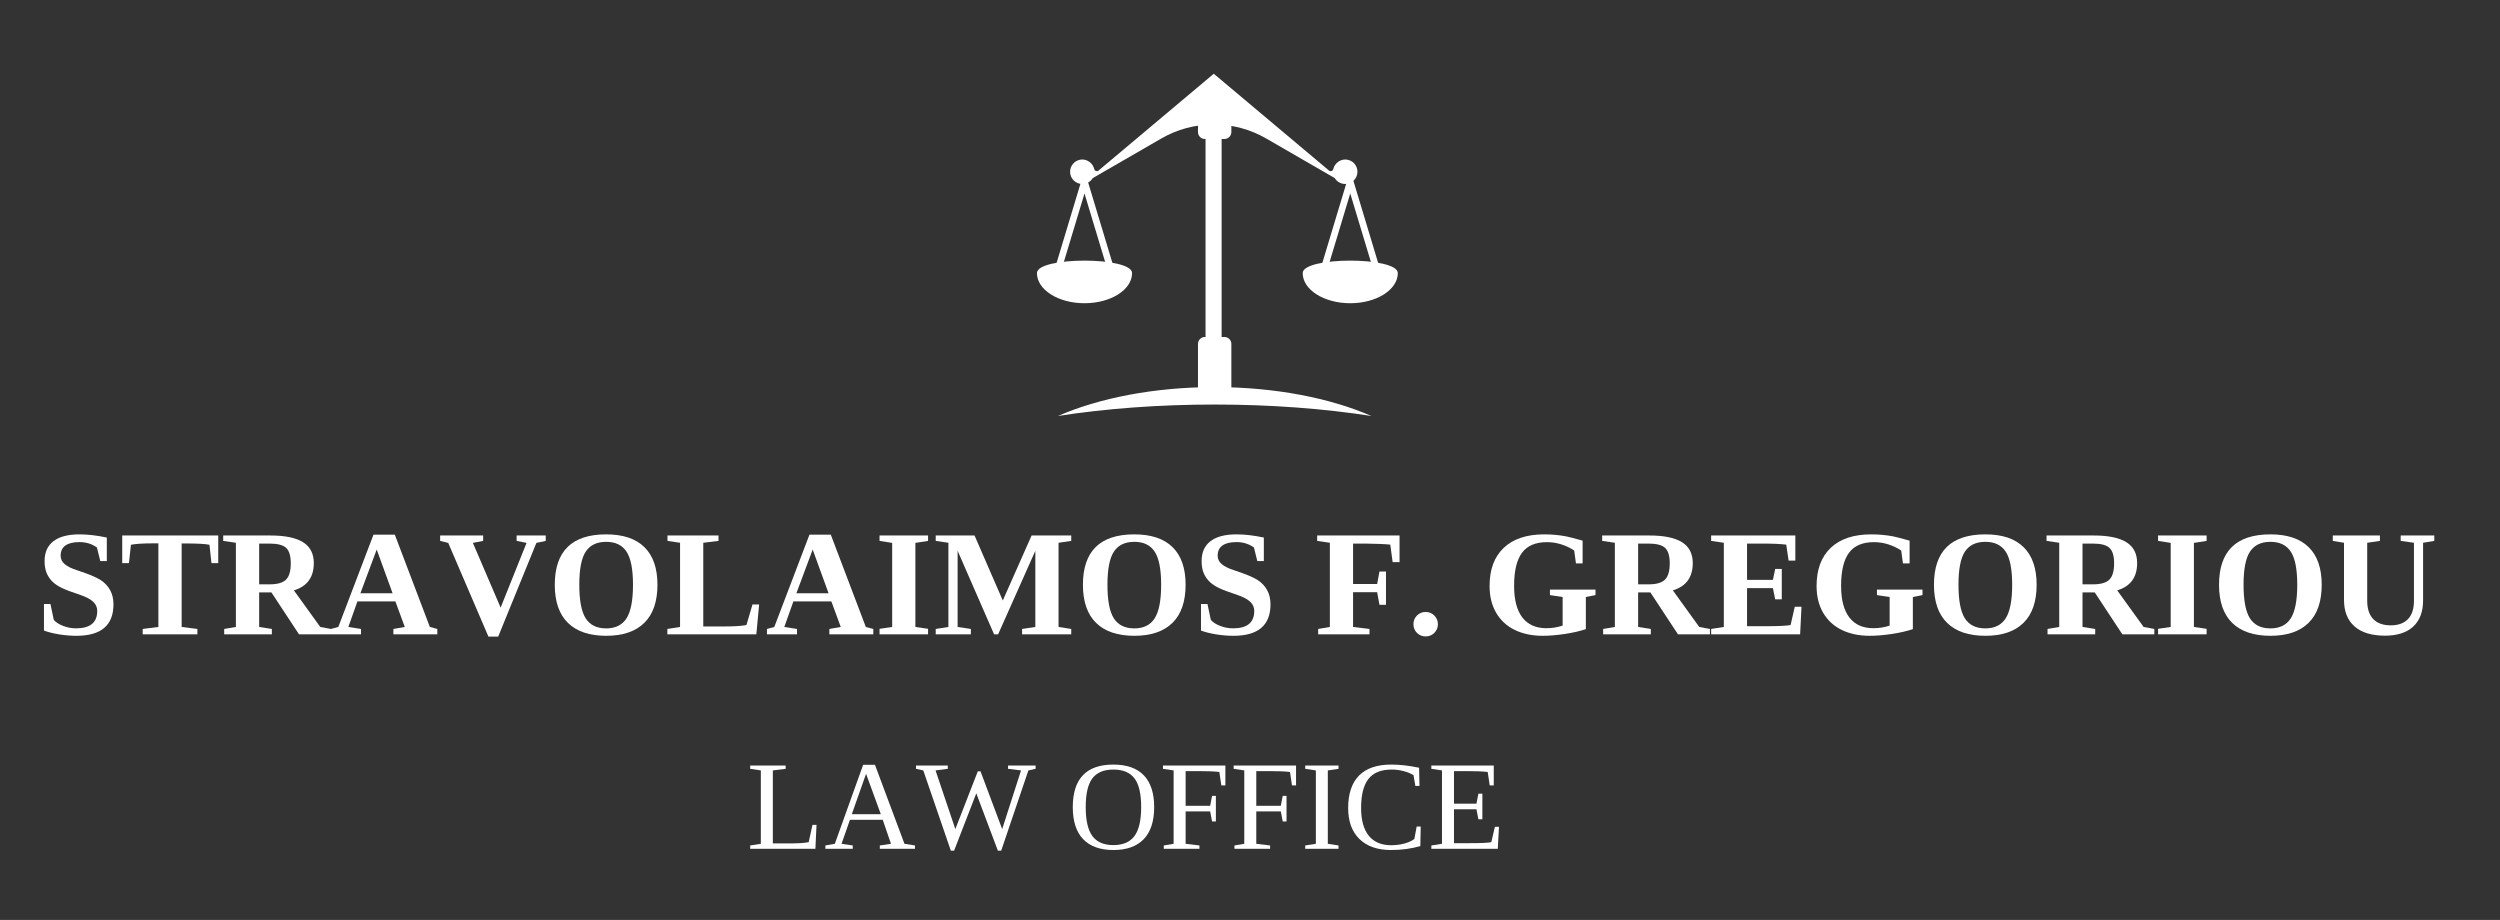 <?xml version="1.0" encoding="UTF-8"?>
<!DOCTYPE svg PUBLIC "-//W3C//DTD SVG 1.1//EN" "http://www.w3.org/Graphics/SVG/1.1/DTD/svg11.dtd">
<svg version="1.1" xmlns="http://www.w3.org/2000/svg" xmlns:xlink="http://www.w3.org/1999/xlink" x="0" y="0" width="837" height="308" viewBox="0, 0, 837, 308">
  <rect x="0" y="0" width="837" height="308" fill="#333333" stroke="none"/>
  <g id="Background">
    <rect x="0" y="0" width="837" height="308" fill="#000000" fill-opacity="0"/>
  </g>
  <defs>
    <clipPath id="Clip_1">
      <path d="M358.005,24.604 L455.339,24.604 L455.339,62.667 L358.005,62.667 z M358.005,24.604"/>
    </clipPath>
    <clipPath id="Clip_2">
      <path d="M435.641,86.667 L467.839,86.667 L467.839,102.667 L435.641,102.667 z M435.641,86.667"/>
    </clipPath>
    <clipPath id="Clip_3">
      <path d="M347.161,86.667 L379.641,86.667 L379.641,102.667 L347.161,102.667 z M347.161,86.667"/>
    </clipPath>
    <clipPath id="Clip_4">
      <path d="M352.974,129.333 L459.641,129.333 L459.641,139.297 L352.974,139.297 z M352.974,129.333"/>
    </clipPath>
  </defs>
  <g id="Layer_1">
    <path d="M14.719,202.219 L16.885,202.219 L18.01,207.531 C18.687,208.339 19.729,209.01 21.135,209.552 C22.536,210.094 23.979,210.365 25.469,210.365 C30.187,210.365 32.552,208.427 32.552,204.552 C32.552,203.333 32.099,202.302 31.198,201.469 C30.307,200.625 28.906,199.875 26.989,199.219 C24.156,198.276 22.114,197.51 20.864,196.927 C19.625,196.344 18.578,195.667 17.719,194.885 C16.87,194.094 16.187,193.135 15.677,192.01 C15.177,190.875 14.927,189.484 14.927,187.844 C14.927,184.927 15.911,182.714 17.885,181.198 C19.87,179.672 22.771,178.906 26.594,178.906 C29.354,178.906 32.411,179.26 35.76,179.969 L35.76,187.844 L33.573,187.844 L32.448,183.302 C30.781,182.094 28.828,181.49 26.594,181.49 C24.562,181.49 23.01,181.865 21.927,182.615 C20.844,183.354 20.302,184.5 20.302,186.052 C20.302,187.151 20.75,188.089 21.656,188.865 C22.557,189.646 23.969,190.339 25.885,190.948 C29.661,192.187 32.25,193.26 33.656,194.177 C35.057,195.083 36.125,196.214 36.864,197.573 C37.614,198.922 37.989,200.505 37.989,202.323 C37.989,209.354 33.849,212.865 25.573,212.865 C23.682,212.865 21.75,212.703 19.781,212.385 C17.823,212.068 16.135,211.646 14.719,211.115 z M14.719,202.219" fill="#FFFFFF"/>
    <path d="M47.775,212.365 L47.775,210.573 L53.025,209.906 L53.025,181.906 L51.775,181.906 C48.009,181.906 45.363,182.068 43.837,182.385 L43.17,188.531 L40.92,188.531 L40.92,179.281 L73.066,179.281 L73.066,188.531 L70.795,188.531 L70.129,182.385 C68.764,182.094 66.066,181.948 62.025,181.948 L60.816,181.948 L60.816,209.906 L66.087,210.573 L66.087,212.365 z M47.775,212.365" fill="#FFFFFF"/>
    <path d="M86.77,198.344 L86.77,209.906 L91.02,210.573 L91.02,212.365 L75.061,212.365 L75.061,210.573 L78.978,209.906 L78.978,181.719 L74.728,181.094 L74.728,179.281 L90.54,179.281 C95.415,179.281 99.051,180.031 101.457,181.531 C103.858,183.031 105.061,185.365 105.061,188.531 C105.061,193.271 102.837,196.312 98.395,197.656 L107.228,209.906 L110.811,210.573 L110.811,212.365 L100.103,212.365 L90.874,198.344 z M97.353,188.594 C97.353,186.125 96.837,184.406 95.811,183.448 C94.796,182.479 92.936,181.99 90.228,181.99 L86.77,181.99 L86.77,195.635 L90.353,195.635 C92.879,195.635 94.676,195.115 95.749,194.073 C96.817,193.021 97.353,191.193 97.353,188.594 z M97.353,188.594" fill="#FFFFFF"/>
    <path d="M120.874,210.573 L120.874,212.365 L110.811,212.365 L110.811,210.573 L113.27,209.906 L125.04,179.01 L132.186,179.01 L143.915,209.906 L146.415,210.573 L146.415,212.365 L131.707,212.365 L131.707,210.573 L135.52,209.906 L132.374,201.344 L119.665,201.344 L116.624,209.906 z M126.124,183.99 L120.665,198.615 L131.436,198.615 z M126.124,183.99" fill="#FFFFFF"/>
    <path d="M182.713,179.281 L182.713,181.094 L179.588,181.76 L166.796,213.135 L163.526,213.135 L150.067,181.76 L147.359,181.094 L147.359,179.281 L161.755,179.281 L161.755,181.094 L158.317,181.76 L167.609,203.427 L176.296,181.76 L172.963,181.094 L172.963,179.281 z M182.713,179.281" fill="#FFFFFF"/>
    <path d="M193.948,195.781 C193.948,201.031 194.662,204.781 196.094,207.031 C197.537,209.271 199.823,210.385 202.948,210.385 C206.057,210.385 208.328,209.26 209.761,207.01 C211.203,204.76 211.927,201.021 211.927,195.781 C211.927,190.573 211.203,186.88 209.761,184.698 C208.328,182.505 206.057,181.406 202.948,181.406 C199.823,181.406 197.537,182.505 196.094,184.698 C194.662,186.88 193.948,190.573 193.948,195.781 z M185.74,195.781 C185.74,184.531 191.474,178.906 202.948,178.906 C208.599,178.906 212.87,180.339 215.761,183.198 C218.662,186.047 220.115,190.24 220.115,195.781 C220.115,201.396 218.646,205.646 215.719,208.531 C212.787,211.422 208.531,212.865 202.948,212.865 C197.365,212.865 193.099,211.427 190.156,208.552 C187.208,205.667 185.74,201.406 185.74,195.781 z M185.74,195.781" fill="#FFFFFF"/>
    <path d="M240.558,181.094 L235.454,181.719 L235.454,209.74 L242.183,209.74 C245.693,209.74 248.271,209.583 249.912,209.26 L251.933,202.365 L254.162,202.365 L253.224,212.365 L223.433,212.365 L223.433,210.573 L227.683,209.906 L227.683,181.719 L223.474,181.094 L223.474,179.281 L240.558,179.281 z M240.558,181.094" fill="#FFFFFF"/>
    <path d="M266.839,210.573 L266.839,212.365 L256.776,212.365 L256.776,210.573 L259.234,209.906 L271.005,179.01 L278.151,179.01 L289.88,209.906 L292.38,210.573 L292.38,212.365 L277.672,212.365 L277.672,210.573 L281.484,209.906 L278.339,201.344 L265.63,201.344 L262.589,209.906 z M272.089,183.99 L266.63,198.615 L277.401,198.615 z M272.089,183.99" fill="#FFFFFF"/>
    <path d="M306.469,209.906 L310.719,210.531 L310.719,212.365 L294.469,212.365 L294.469,210.531 L298.699,209.906 L298.699,181.76 L294.469,181.094 L294.469,179.281 L310.719,179.281 L310.719,181.094 L306.469,181.76 z M306.469,209.906" fill="#FFFFFF"/>
    <path d="M334.172,212.365 L332.818,212.365 L320.61,184.406 L320.61,209.906 L325.047,210.573 L325.047,212.365 L313.276,212.365 L313.276,210.573 L317.526,209.906 L317.526,181.719 L313.276,181.094 L313.276,179.281 L326.276,179.281 L335.735,201.052 L345.38,179.281 L358.651,179.281 L358.651,181.094 L354.401,181.719 L354.401,209.906 L358.651,210.573 L358.651,212.365 L342.193,212.365 L342.193,210.573 L346.63,209.906 L346.63,184.406 z M334.172,212.365" fill="#FFFFFF"/>
    <path d="M370.773,195.781 C370.773,201.031 371.487,204.781 372.919,207.031 C374.362,209.271 376.648,210.385 379.773,210.385 C382.883,210.385 385.154,209.26 386.586,207.01 C388.029,204.76 388.753,201.021 388.753,195.781 C388.753,190.573 388.029,186.88 386.586,184.698 C385.154,182.505 382.883,181.406 379.773,181.406 C376.648,181.406 374.362,182.505 372.919,184.698 C371.487,186.88 370.773,190.573 370.773,195.781 z M362.565,195.781 C362.565,184.531 368.299,178.906 379.773,178.906 C385.424,178.906 389.695,180.339 392.586,183.198 C395.487,186.047 396.94,190.24 396.94,195.781 C396.94,201.396 395.471,205.646 392.544,208.531 C389.612,211.422 385.357,212.865 379.773,212.865 C374.19,212.865 369.924,211.427 366.982,208.552 C364.034,205.667 362.565,201.406 362.565,195.781 z M362.565,195.781" fill="#FFFFFF"/>
    <path d="M402.091,202.219 L404.258,202.219 L405.383,207.531 C406.06,208.339 407.102,209.01 408.508,209.552 C409.909,210.094 411.352,210.365 412.841,210.365 C417.56,210.365 419.925,208.427 419.925,204.552 C419.925,203.333 419.472,202.302 418.571,201.469 C417.68,200.625 416.279,199.875 414.362,199.219 C411.529,198.276 409.487,197.51 408.237,196.927 C406.998,196.344 405.951,195.667 405.091,194.885 C404.242,194.094 403.56,193.135 403.05,192.01 C402.55,190.875 402.3,189.484 402.3,187.844 C402.3,184.927 403.284,182.714 405.258,181.198 C407.242,179.672 410.144,178.906 413.966,178.906 C416.727,178.906 419.784,179.26 423.133,179.969 L423.133,187.844 L420.946,187.844 L419.821,183.302 C418.154,182.094 416.201,181.49 413.966,181.49 C411.935,181.49 410.383,181.865 409.3,182.615 C408.216,183.354 407.675,184.5 407.675,186.052 C407.675,187.151 408.123,188.089 409.029,188.865 C409.93,189.646 411.341,190.339 413.258,190.948 C417.034,192.187 419.623,193.26 421.029,194.177 C422.43,195.083 423.498,196.214 424.237,197.573 C424.987,198.922 425.362,200.505 425.362,202.323 C425.362,209.354 421.222,212.865 412.946,212.865 C411.055,212.865 409.123,212.703 407.154,212.385 C405.196,212.068 403.508,211.646 402.091,211.115 z M402.091,202.219" fill="#FFFFFF"/>
    <path d="M453.007,198.26 L453.007,209.906 L458.507,210.573 L458.507,212.365 L441.319,212.365 L441.319,210.573 L445.236,209.906 L445.236,181.719 L440.986,181.094 L440.986,179.281 L468.569,179.281 L468.569,188.198 L466.257,188.198 L465.465,182.344 C464.658,182.234 463.325,182.151 461.465,182.094 C459.601,182.026 458.137,181.99 457.069,181.99 L453.007,181.99 L453.007,195.531 L461.069,195.531 L461.84,191.344 L464.028,191.344 L464.028,202.49 L461.84,202.49 L461.069,198.26 z M453.007,198.26" fill="#FFFFFF"/>
    <path d="M477.305,213.073 C476.164,213.073 475.201,212.682 474.409,211.906 C473.618,211.115 473.222,210.146 473.222,208.99 C473.222,207.854 473.607,206.885 474.388,206.094 C475.18,205.292 476.149,204.885 477.305,204.885 C478.44,204.885 479.409,205.281 480.201,206.073 C481.003,206.865 481.409,207.839 481.409,208.99 C481.409,210.115 481.013,211.083 480.222,211.885 C479.43,212.677 478.456,213.073 477.305,213.073 z M477.305,213.073" fill="#FFFFFF"/>
    <path d="M530.941,210.635 C528.899,211.318 526.529,211.859 523.837,212.26 C521.139,212.661 518.712,212.865 516.545,212.865 C512.946,212.865 509.8,212.208 507.107,210.885 C504.425,209.568 502.357,207.651 500.899,205.135 C499.441,202.625 498.712,199.646 498.712,196.198 C498.712,190.656 500.295,186.396 503.462,183.406 C506.628,180.406 511.149,178.906 517.024,178.906 C518.451,178.906 519.753,178.969 520.92,179.094 C522.097,179.208 523.196,179.359 524.212,179.552 C525.238,179.75 527.118,180.234 529.857,181.01 L529.857,188.615 L527.628,188.615 L527.045,184.323 C525.738,183.437 524.3,182.75 522.732,182.26 C521.175,181.76 519.571,181.51 517.92,181.51 C514.087,181.51 511.295,182.708 509.545,185.094 C507.795,187.469 506.92,191.156 506.92,196.156 C506.92,200.812 507.842,204.339 509.691,206.74 C511.535,209.13 514.212,210.323 517.712,210.323 C519.628,210.323 521.446,210.031 523.17,209.448 L523.17,199.885 L518.92,199.24 L518.92,197.406 L534.17,197.406 L534.17,199.24 L530.941,199.885 z M530.941,210.635" fill="#FFFFFF"/>
    <path d="M548.446,198.344 L548.446,209.906 L552.696,210.573 L552.696,212.365 L536.738,212.365 L536.738,210.573 L540.655,209.906 L540.655,181.719 L536.405,181.094 L536.405,179.281 L552.217,179.281 C557.092,179.281 560.728,180.031 563.134,181.531 C565.535,183.031 566.738,185.365 566.738,188.531 C566.738,193.271 564.514,196.312 560.071,197.656 L568.905,209.906 L572.488,210.573 L572.488,212.365 L561.78,212.365 L552.551,198.344 z M559.03,188.594 C559.03,186.125 558.514,184.406 557.488,183.448 C556.472,182.479 554.613,181.99 551.905,181.99 L548.446,181.99 L548.446,195.635 L552.03,195.635 C554.556,195.635 556.353,195.115 557.426,194.073 C558.493,193.021 559.03,191.193 559.03,188.594 z M559.03,188.594" fill="#FFFFFF"/>
    <path d="M572.89,210.573 L577.14,209.906 L577.14,181.719 L572.89,181.094 L572.89,179.281 L601.077,179.281 L601.077,187.698 L598.827,187.698 L598.036,182.344 C596.187,182.109 593.52,181.99 590.036,181.99 L584.911,181.99 L584.911,194.135 L593.577,194.135 L594.327,190.49 L596.536,190.49 L596.536,200.656 L594.327,200.656 L593.577,196.906 L584.911,196.906 L584.911,209.656 L591.161,209.656 C595.395,209.656 598.171,209.526 599.494,209.26 L600.89,203.135 L603.14,203.135 L602.681,212.365 L572.89,212.365 z M572.89,210.573" fill="#FFFFFF"/>
    <path d="M640.421,210.635 C638.379,211.318 636.009,211.859 633.316,212.26 C630.618,212.661 628.191,212.865 626.025,212.865 C622.426,212.865 619.28,212.208 616.587,210.885 C613.905,209.568 611.837,207.651 610.379,205.135 C608.921,202.625 608.191,199.646 608.191,196.198 C608.191,190.656 609.775,186.396 612.941,183.406 C616.108,180.406 620.629,178.906 626.504,178.906 C627.931,178.906 629.233,178.969 630.4,179.094 C631.577,179.208 632.676,179.359 633.691,179.552 C634.717,179.75 636.598,180.234 639.337,181.01 L639.337,188.615 L637.108,188.615 L636.525,184.323 C635.217,183.437 633.78,182.75 632.212,182.26 C630.655,181.76 629.051,181.51 627.4,181.51 C623.566,181.51 620.775,182.708 619.025,185.094 C617.275,187.469 616.4,191.156 616.4,196.156 C616.4,200.812 617.322,204.339 619.171,206.74 C621.014,209.13 623.691,210.323 627.191,210.323 C629.108,210.323 630.926,210.031 632.65,209.448 L632.65,199.885 L628.4,199.24 L628.4,197.406 L643.65,197.406 L643.65,199.24 L640.421,199.885 z M640.421,210.635" fill="#FFFFFF"/>
    <path d="M655.697,195.781 C655.697,201.031 656.411,204.781 657.843,207.031 C659.286,209.271 661.572,210.385 664.697,210.385 C667.806,210.385 670.077,209.26 671.51,207.01 C672.952,204.76 673.676,201.021 673.676,195.781 C673.676,190.573 672.952,186.88 671.51,184.698 C670.077,182.505 667.806,181.406 664.697,181.406 C661.572,181.406 659.286,182.505 657.843,184.698 C656.411,186.88 655.697,190.573 655.697,195.781 z M647.489,195.781 C647.489,184.531 653.223,178.906 664.697,178.906 C670.348,178.906 674.619,180.339 677.51,183.198 C680.411,186.047 681.864,190.24 681.864,195.781 C681.864,201.396 680.395,205.646 677.468,208.531 C674.536,211.422 670.28,212.865 664.697,212.865 C659.114,212.865 654.848,211.427 651.905,208.552 C648.957,205.667 647.489,201.406 647.489,195.781 z M647.489,195.781" fill="#FFFFFF"/>
    <path d="M697.223,198.344 L697.223,209.906 L701.473,210.573 L701.473,212.365 L685.515,212.365 L685.515,210.573 L689.432,209.906 L689.432,181.719 L685.182,181.094 L685.182,179.281 L700.994,179.281 C705.869,179.281 709.505,180.031 711.911,181.531 C714.312,183.031 715.515,185.365 715.515,188.531 C715.515,193.271 713.291,196.312 708.848,197.656 L717.682,209.906 L721.265,210.573 L721.265,212.365 L710.557,212.365 L701.328,198.344 z M707.807,188.594 C707.807,186.125 707.291,184.406 706.265,183.448 C705.249,182.479 703.39,181.99 700.682,181.99 L697.223,181.99 L697.223,195.635 L700.807,195.635 C703.333,195.635 705.13,195.115 706.203,194.073 C707.27,193.021 707.807,191.193 707.807,188.594 z M707.807,188.594" fill="#FFFFFF"/>
    <path d="M734.521,209.906 L738.771,210.531 L738.771,212.365 L722.521,212.365 L722.521,210.531 L726.75,209.906 L726.75,181.76 L722.521,181.094 L722.521,179.281 L738.771,179.281 L738.771,181.094 L734.521,181.76 z M734.521,209.906" fill="#FFFFFF"/>
    <path d="M751.14,195.781 C751.14,201.031 751.854,204.781 753.286,207.031 C754.729,209.271 757.015,210.385 760.14,210.385 C763.25,210.385 765.52,209.26 766.953,207.01 C768.395,204.76 769.119,201.021 769.119,195.781 C769.119,190.573 768.395,186.88 766.953,184.698 C765.52,182.505 763.25,181.406 760.14,181.406 C757.015,181.406 754.729,182.505 753.286,184.698 C751.854,186.88 751.14,190.573 751.14,195.781 z M742.932,195.781 C742.932,184.531 748.666,178.906 760.14,178.906 C765.791,178.906 770.062,180.339 772.953,183.198 C775.854,186.047 777.307,190.24 777.307,195.781 C777.307,201.396 775.838,205.646 772.911,208.531 C769.979,211.422 765.724,212.865 760.14,212.865 C754.557,212.865 750.291,211.427 747.349,208.552 C744.401,205.667 742.932,201.406 742.932,195.781 z M742.932,195.781" fill="#FFFFFF"/>
    <path d="M800.438,209.365 C802.906,209.365 804.818,208.677 806.167,207.302 C807.51,205.917 808.188,203.88 808.188,201.198 L808.188,181.719 L803.75,181.094 L803.75,179.281 L815,179.281 L815,181.094 L811.25,181.719 L811.25,200.99 C811.25,204.812 810.146,207.74 807.938,209.781 C805.74,211.812 802.594,212.823 798.5,212.823 C794.068,212.823 790.672,211.797 788.312,209.74 C785.948,207.672 784.771,204.693 784.771,200.802 L784.771,181.719 L781.021,181.094 L781.021,179.281 L796.792,179.281 L796.792,181.094 L792.542,181.719 L792.542,201.135 C792.542,203.792 793.208,205.823 794.542,207.24 C795.885,208.656 797.854,209.365 800.438,209.365 z M800.438,209.365" fill="#FFFFFF"/>
    <path d="M263.039,257.397 L258.747,257.939 L258.747,282.377 L264.226,282.377 C267.185,282.377 269.357,282.241 270.747,281.96 L272.018,276.168 L273.372,276.168 L272.997,284.168 L251.164,284.168 L251.164,283.064 L254.726,282.502 L254.726,257.939 L251.164,257.397 L251.164,256.293 L263.039,256.293 z M263.039,257.397" fill="#FFFFFF"/>
    <path d="M285.501,283.064 L285.501,284.168 L276.334,284.168 L276.334,283.064 L279.501,282.502 L288.98,256.064 L292.938,256.064 L302.813,282.502 L306.334,283.064 L306.334,284.168 L294.563,284.168 L294.563,283.064 L298.292,282.502 L295.542,274.46 L284.563,274.46 L281.751,282.502 z M289.959,259.064 L285.188,272.585 L294.896,272.585 z M289.959,259.064" fill="#FFFFFF"/>
    <path d="M335.198,284.814 L334.094,284.814 L326.865,265.606 L319.427,284.814 L318.344,284.814 L309.115,257.939 L306.677,257.398 L306.677,256.293 L317.323,256.293 L317.323,257.398 L313.219,257.939 L319.844,277.585 L327.365,258.252 L328.281,258.252 L335.531,277.585 L341.844,257.939 L337.49,257.398 L337.49,256.293 L346.719,256.293 L346.719,257.398 L344.302,257.939 z M335.198,284.814" fill="#FFFFFF"/>
    <path d="M363.5,270.21 C363.5,274.684 364.25,277.929 365.75,279.939 C367.25,281.939 369.589,282.939 372.771,282.939 C375.948,282.939 378.292,281.939 379.792,279.939 C381.302,277.929 382.063,274.684 382.063,270.21 C382.063,265.752 381.313,262.543 379.813,260.585 C378.313,258.627 375.964,257.648 372.771,257.648 C369.573,257.648 367.229,258.627 365.729,260.585 C364.24,262.543 363.5,265.752 363.5,270.21 z M359.167,270.21 C359.167,260.726 363.698,255.981 372.771,255.981 C377.255,255.981 380.651,257.184 382.959,259.585 C385.261,261.991 386.417,265.533 386.417,270.21 C386.417,274.95 385.25,278.533 382.917,280.96 C380.584,283.377 377.198,284.585 372.771,284.585 C368.354,284.585 364.979,283.377 362.646,280.96 C360.323,278.543 359.167,274.96 359.167,270.21 z M359.167,270.21" fill="#FFFFFF"/>
    <path d="M396.948,271.647 L396.948,282.502 L401.573,283.064 L401.573,284.168 L389.635,284.168 L389.635,283.064 L392.927,282.502 L392.927,257.939 L389.364,257.397 L389.364,256.293 L410.26,256.293 L410.26,262.96 L408.906,262.96 L408.239,258.46 C406.682,258.267 404.432,258.168 401.489,258.168 L396.948,258.168 L396.948,269.793 L405.156,269.793 L405.802,266.46 L407.073,266.46 L407.073,275.022 L405.802,275.022 L405.156,271.647 z M396.948,271.647" fill="#FFFFFF"/>
    <path d="M420.604,271.647 L420.604,282.502 L425.229,283.064 L425.229,284.168 L413.292,284.168 L413.292,283.064 L416.583,282.502 L416.583,257.939 L413.021,257.397 L413.021,256.293 L433.917,256.293 L433.917,262.96 L432.562,262.96 L431.896,258.46 C430.338,258.267 428.088,258.168 425.146,258.168 L420.604,258.168 L420.604,269.793 L428.812,269.793 L429.458,266.46 L430.729,266.46 L430.729,275.022 L429.458,275.022 L428.812,271.647 z M420.604,271.647" fill="#FFFFFF"/>
    <path d="M444.552,282.502 L448.135,283.064 L448.135,284.168 L436.99,284.168 L436.99,283.064 L440.552,282.502 L440.552,257.939 L436.99,257.397 L436.99,256.293 L448.135,256.293 L448.135,257.397 L444.552,257.939 z M444.552,282.502" fill="#FFFFFF"/>
    <path d="M465.696,284.585 C461.18,284.585 457.66,283.356 455.134,280.898 C452.618,278.439 451.363,274.996 451.363,270.564 C451.363,265.762 452.571,262.127 454.988,259.668 C457.415,257.21 461.014,255.981 465.779,255.981 C468.68,255.981 471.79,256.335 475.113,257.043 L475.238,263.127 L473.863,263.127 L473.238,259.523 C472.264,258.929 471.139,258.47 469.863,258.148 C468.582,257.814 467.279,257.648 465.946,257.648 C462.389,257.648 459.79,258.7 458.154,260.793 C456.514,262.877 455.696,266.121 455.696,270.523 C455.696,274.564 456.55,277.658 458.259,279.793 C459.977,281.918 462.472,282.981 465.738,282.981 C467.321,282.981 468.805,282.793 470.196,282.418 C471.597,282.033 472.707,281.517 473.529,280.877 L474.3,276.731 L475.654,276.731 L475.529,283.273 C472.472,284.148 469.196,284.585 465.696,284.585 z M465.696,284.585" fill="#FFFFFF"/>
    <path d="M479.213,283.064 L482.776,282.502 L482.776,257.939 L479.213,257.397 L479.213,256.293 L500.109,256.293 L500.109,262.96 L498.755,262.96 L498.088,258.46 C496.531,258.267 494.281,258.168 491.338,258.168 L486.796,258.168 L486.796,269.064 L494.317,269.064 L494.963,265.731 L496.296,265.731 L496.296,274.293 L494.963,274.293 L494.317,270.939 L486.796,270.939 L486.796,282.293 L492.276,282.293 C495.859,282.293 498.197,282.184 499.296,281.96 L500.484,276.814 L501.859,276.814 L501.463,284.168 L479.213,284.168 z M479.213,283.064" fill="#FFFFFF"/>
    <path d="M408.999,118.359 L403.614,118.359 L403.614,34.177 L408.999,34.177 L408.999,118.359" fill="#FFFFFF"/>
    <path d="M412.26,130.776 L401.082,130.776 L401.082,115.146 C401.082,113.859 402.124,112.818 403.411,112.818 L409.931,112.818 C411.213,112.818 412.26,113.859 412.26,115.146 L412.26,130.776" fill="#FFFFFF"/>
    <path d="M412.26,32.938 L401.082,32.938 L401.082,44.208 C401.082,45.495 402.124,46.537 403.411,46.537 L409.931,46.537 C411.213,46.537 412.26,45.495 412.26,44.208 L412.26,32.938" fill="#FFFFFF"/>
    <g clip-path="url(#Clip_1)">
      <path d="M450.651,53.411 C448.672,53.281 446.854,54.672 446.385,56.594 C446.385,56.609 446.38,56.625 446.375,56.635 C446.229,57.276 445.432,57.51 444.932,57.089 L406.37,24.688 L367.807,57.089 C367.302,57.51 366.51,57.276 366.365,56.635 C366.359,56.625 366.354,56.609 366.354,56.594 C365.885,54.672 364.062,53.281 362.089,53.411 C359.953,53.557 358.266,55.333 358.266,57.5 C358.266,59.766 360.099,61.599 362.365,61.599 C362.391,61.599 362.417,61.594 362.443,61.594 L362.438,61.599 L362.443,61.594 C363.896,61.568 365.161,60.781 365.865,59.62 L388.849,46.349 C394.13,43.302 400.12,41.656 406.214,41.734 C406.266,41.734 406.318,41.734 406.37,41.734 C406.422,41.734 406.474,41.734 406.521,41.734 C412.62,41.656 418.609,43.302 423.891,46.349 L446.87,59.62 C447.578,60.781 448.839,61.568 450.297,61.594 L450.302,61.599 L450.297,61.594 C450.323,61.594 450.349,61.599 450.375,61.599 C452.635,61.599 454.474,59.766 454.474,57.5 C454.474,55.333 452.786,53.557 450.651,53.411" fill="#FFFFFF"/>
    </g>
    <path d="M443.473,93.271 L460.655,93.271 L452.062,64.771 z M463.661,95.505 L440.463,95.505 L452.062,57.031 L463.661,95.505" fill="#FFFFFF"/>
    <g clip-path="url(#Clip_2)">
      <path d="M467.984,91.432 C467.984,97.005 460.859,101.521 452.062,101.521 C443.271,101.521 436.141,97.005 436.141,91.432 C436.141,85.865 467.984,85.865 467.984,91.432" fill="#FFFFFF"/>
    </g>
    <path d="M354.499,93.271 L371.681,93.271 L363.088,64.771 z M374.687,95.505 L351.489,95.505 L363.088,57.031 L374.687,95.505" fill="#FFFFFF"/>
    <g clip-path="url(#Clip_3)">
      <path d="M379.016,91.432 C379.016,97.005 371.885,101.521 363.089,101.521 C354.297,101.521 347.167,97.005 347.167,91.432 C347.167,85.865 379.016,85.865 379.016,91.432" fill="#FFFFFF"/>
    </g>
    <g clip-path="url(#Clip_4)">
      <path d="M406.672,135.438 C425.536,135.438 443.354,136.818 459.151,139.271 C445.359,133.271 426.927,129.599 406.672,129.599 C386.417,129.599 367.984,133.271 354.193,139.271 C369.99,136.818 387.807,135.438 406.672,135.438" fill="#FFFFFF"/>
    </g>
  </g>
</svg>
